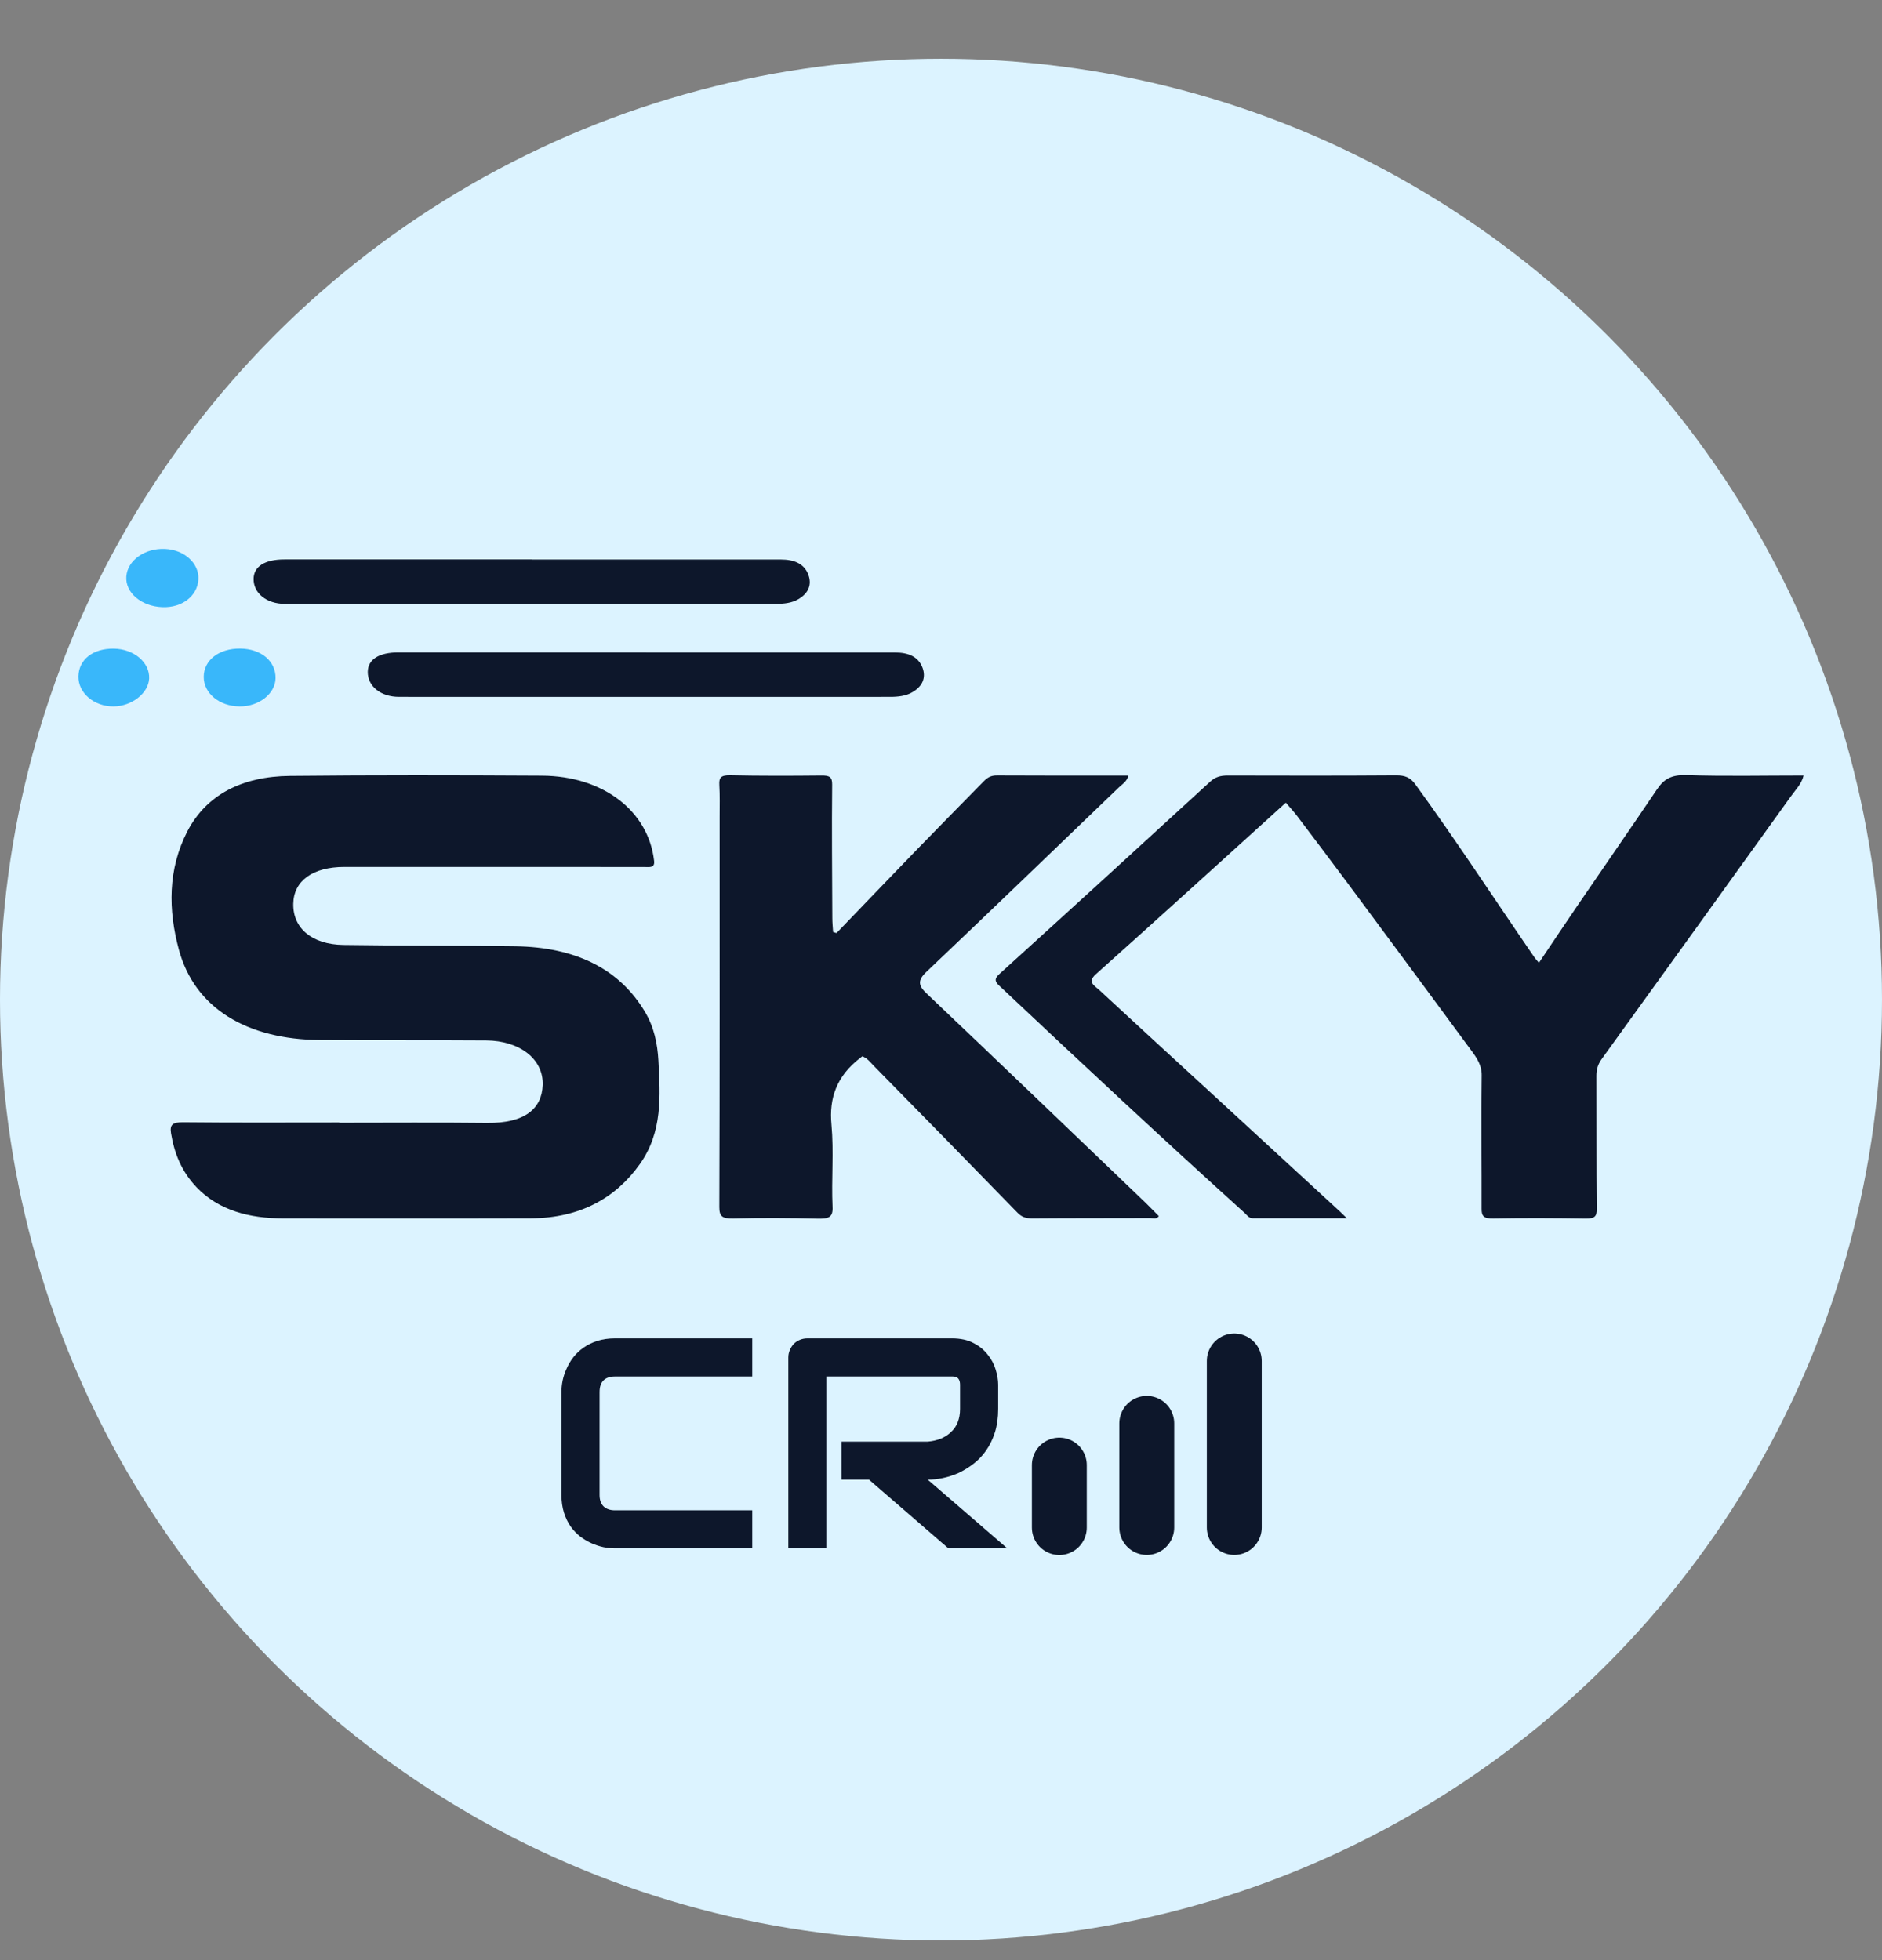 <svg width="24" height="25" viewBox="0 0 24 25" fill="none" xmlns="http://www.w3.org/2000/svg">
<rect x="0" y="0" width="24" height="25" fill="#808080" stroke="none"/>
<circle cx="12" cy="12.749" r="12" fill="#DCF3FF"/>
<path d="M4.326 14.32C4.955 14.32 5.584 14.315 6.212 14.322C6.7 14.328 6.91 14.136 6.921 13.838C6.932 13.508 6.628 13.273 6.199 13.27C5.495 13.265 4.791 13.27 4.088 13.265C3.146 13.259 2.482 12.857 2.281 12.112C2.145 11.609 2.137 11.088 2.392 10.598C2.634 10.136 3.089 9.902 3.695 9.896C4.767 9.885 5.841 9.887 6.913 9.893C7.692 9.898 8.268 10.344 8.341 10.977C8.353 11.073 8.286 11.058 8.217 11.058C7.744 11.058 7.271 11.057 6.798 11.057C5.997 11.057 5.195 11.057 4.393 11.057C3.99 11.057 3.745 11.233 3.74 11.527C3.734 11.837 3.976 12.046 4.378 12.052C5.11 12.063 5.843 12.058 6.575 12.069C7.324 12.081 7.891 12.344 8.226 12.907C8.341 13.101 8.384 13.311 8.396 13.524C8.42 13.977 8.452 14.436 8.159 14.848C7.852 15.28 7.397 15.536 6.769 15.539C5.719 15.542 4.669 15.54 3.619 15.54C3.178 15.54 2.79 15.438 2.507 15.143C2.314 14.941 2.222 14.706 2.181 14.454C2.165 14.351 2.193 14.312 2.336 14.314C2.999 14.321 3.663 14.317 4.326 14.317V14.321L4.326 14.32Z" fill="#0D172B"/>
<path d="M16.397 10.238C15.585 10.973 14.783 11.703 13.973 12.427C13.862 12.527 13.958 12.571 14.015 12.624C14.484 13.059 14.957 13.492 15.429 13.926C15.981 14.434 16.533 14.942 17.085 15.45C17.107 15.47 17.128 15.492 17.176 15.538C16.756 15.538 16.368 15.538 15.98 15.538C15.924 15.538 15.903 15.499 15.875 15.473C14.822 14.521 13.788 13.556 12.759 12.587C12.703 12.535 12.663 12.497 12.742 12.425C13.642 11.609 14.539 10.79 15.433 9.969C15.497 9.91 15.563 9.891 15.656 9.891C16.372 9.893 17.087 9.894 17.802 9.889C17.92 9.888 17.985 9.917 18.047 10.001C18.575 10.727 19.06 11.472 19.566 12.208C19.58 12.228 19.597 12.246 19.625 12.28C19.795 12.028 19.956 11.785 20.121 11.544C20.457 11.052 20.798 10.561 21.131 10.067C21.215 9.942 21.308 9.88 21.502 9.886C21.997 9.902 22.494 9.891 23 9.891C22.975 9.998 22.897 10.074 22.838 10.157C22.035 11.274 21.232 12.392 20.425 13.508C20.376 13.576 20.358 13.643 20.358 13.721C20.36 14.288 20.357 14.855 20.362 15.422C20.363 15.513 20.338 15.543 20.221 15.542C19.829 15.536 19.437 15.534 19.045 15.541C18.917 15.544 18.893 15.508 18.894 15.415C18.896 14.848 18.887 14.281 18.895 13.714C18.897 13.589 18.834 13.494 18.764 13.4C18.239 12.685 17.71 11.972 17.181 11.258C16.969 10.972 16.753 10.688 16.538 10.403C16.496 10.348 16.447 10.296 16.397 10.237L16.397 10.238Z" fill="#0D172B"/>
<path d="M10.667 11.901C11.012 11.543 11.356 11.183 11.702 10.826C11.981 10.538 12.264 10.252 12.545 9.965C12.59 9.919 12.634 9.889 12.716 9.89C13.27 9.893 13.823 9.892 14.388 9.892C14.376 9.962 14.314 10 14.268 10.043C13.45 10.83 12.633 11.617 11.809 12.4C11.701 12.504 11.71 12.571 11.815 12.67C12.748 13.556 13.676 14.447 14.605 15.337C14.664 15.394 14.72 15.453 14.778 15.511C14.748 15.555 14.703 15.536 14.668 15.536C14.167 15.538 13.665 15.536 13.163 15.54C13.082 15.54 13.029 15.522 12.976 15.468C12.367 14.841 11.754 14.216 11.14 13.591C11.098 13.548 11.062 13.498 10.997 13.472C10.987 13.48 10.979 13.486 10.971 13.492C10.669 13.724 10.571 14.006 10.603 14.344C10.635 14.691 10.601 15.043 10.617 15.392C10.624 15.527 10.568 15.546 10.425 15.543C10.068 15.534 9.71 15.532 9.353 15.541C9.21 15.544 9.173 15.515 9.173 15.396C9.179 13.737 9.177 12.079 9.177 10.421C9.177 10.284 9.181 10.146 9.173 10.009C9.169 9.924 9.186 9.886 9.31 9.888C9.696 9.896 10.083 9.895 10.469 9.891C10.578 9.889 10.613 9.909 10.612 10.006C10.606 10.573 10.612 11.14 10.614 11.707C10.614 11.767 10.62 11.827 10.624 11.887C10.638 11.892 10.653 11.896 10.668 11.901H10.667Z" fill="#0D172B"/>
<path d="M6.784 7.136C7.842 7.136 8.9 7.136 9.958 7.136C10.127 7.136 10.257 7.189 10.309 7.332C10.356 7.46 10.308 7.568 10.181 7.642C10.099 7.691 9.997 7.702 9.896 7.702C7.808 7.702 5.721 7.703 3.633 7.702C3.4 7.702 3.233 7.567 3.234 7.384C3.235 7.225 3.377 7.135 3.627 7.135C4.679 7.135 5.732 7.135 6.784 7.135V7.136Z" fill="#0D172B"/>
<path d="M8.24 8.322C9.298 8.322 10.355 8.322 11.414 8.322C11.583 8.322 11.712 8.375 11.765 8.518C11.811 8.646 11.763 8.754 11.636 8.828C11.555 8.877 11.452 8.888 11.351 8.888C9.264 8.888 7.176 8.889 5.089 8.888C4.855 8.888 4.689 8.753 4.69 8.57C4.691 8.411 4.832 8.321 5.083 8.321C6.135 8.321 7.187 8.321 8.24 8.321V8.322Z" fill="#0D172B"/>
<path d="M2.07 7.744C1.801 7.734 1.595 7.558 1.611 7.351C1.627 7.146 1.848 6.989 2.104 7.001C2.351 7.011 2.541 7.185 2.53 7.389C2.519 7.601 2.322 7.754 2.07 7.744L2.07 7.744Z" fill="#39B7FA"/>
<path d="M3.063 8.272C3.329 8.275 3.517 8.432 3.514 8.649C3.512 8.847 3.302 9.012 3.056 9.01C2.798 9.008 2.598 8.843 2.598 8.634C2.598 8.42 2.792 8.27 3.063 8.272Z" fill="#39B7FA"/>
<path d="M1 8.628C1.004 8.412 1.184 8.27 1.451 8.273C1.708 8.277 1.912 8.45 1.902 8.655C1.893 8.841 1.68 9.008 1.449 9.01C1.2 9.012 0.997 8.839 1 8.628L1 8.628Z" fill="#39B7FA"/>
<path d="M9.593 19.748H7.842C7.797 19.748 7.748 19.743 7.696 19.733C7.645 19.722 7.594 19.705 7.543 19.683C7.493 19.66 7.445 19.632 7.399 19.597C7.353 19.561 7.312 19.518 7.276 19.468C7.241 19.417 7.213 19.358 7.192 19.293C7.171 19.225 7.16 19.15 7.16 19.067V17.752C7.16 17.707 7.165 17.659 7.175 17.608C7.186 17.556 7.203 17.505 7.226 17.455C7.248 17.404 7.277 17.355 7.313 17.309C7.349 17.263 7.392 17.223 7.442 17.188C7.493 17.152 7.552 17.123 7.618 17.102C7.684 17.081 7.758 17.07 7.842 17.07H9.593V17.556H7.842C7.778 17.556 7.73 17.573 7.696 17.606C7.662 17.64 7.646 17.69 7.646 17.756V19.067C7.646 19.129 7.662 19.177 7.696 19.212C7.731 19.246 7.78 19.263 7.842 19.263H9.593V19.748Z" fill="#0D172B"/>
<path d="M12.729 17.97C12.729 18.081 12.715 18.18 12.688 18.267C12.66 18.355 12.623 18.432 12.576 18.499C12.53 18.565 12.476 18.622 12.415 18.669C12.354 18.716 12.29 18.755 12.223 18.787C12.157 18.816 12.089 18.838 12.021 18.852C11.954 18.866 11.89 18.872 11.831 18.872L12.845 19.748H12.094L11.082 18.872H10.732V18.387H11.831C11.892 18.382 11.947 18.369 11.997 18.349C12.048 18.328 12.091 18.3 12.127 18.265C12.165 18.231 12.194 18.189 12.213 18.14C12.233 18.09 12.243 18.034 12.243 17.97V17.664C12.243 17.637 12.239 17.616 12.232 17.602C12.226 17.588 12.217 17.577 12.206 17.571C12.196 17.563 12.185 17.559 12.172 17.558C12.161 17.556 12.15 17.556 12.141 17.556H10.538V19.748H10.053V17.315C10.053 17.281 10.059 17.25 10.072 17.22C10.084 17.19 10.101 17.164 10.122 17.141C10.144 17.119 10.17 17.101 10.2 17.089C10.23 17.076 10.263 17.07 10.297 17.07H12.141C12.249 17.07 12.34 17.09 12.415 17.13C12.49 17.169 12.55 17.218 12.596 17.278C12.643 17.336 12.677 17.4 12.697 17.468C12.718 17.537 12.729 17.601 12.729 17.66V17.97Z" fill="#0D172B"/>
<path d="M13.509 19.483V18.686M14.624 19.482V18.154M15.74 19.482V17.358" stroke="#0D172B" stroke-width="0.7" stroke-linecap="round" stroke-linejoin="round"/>
</svg>
